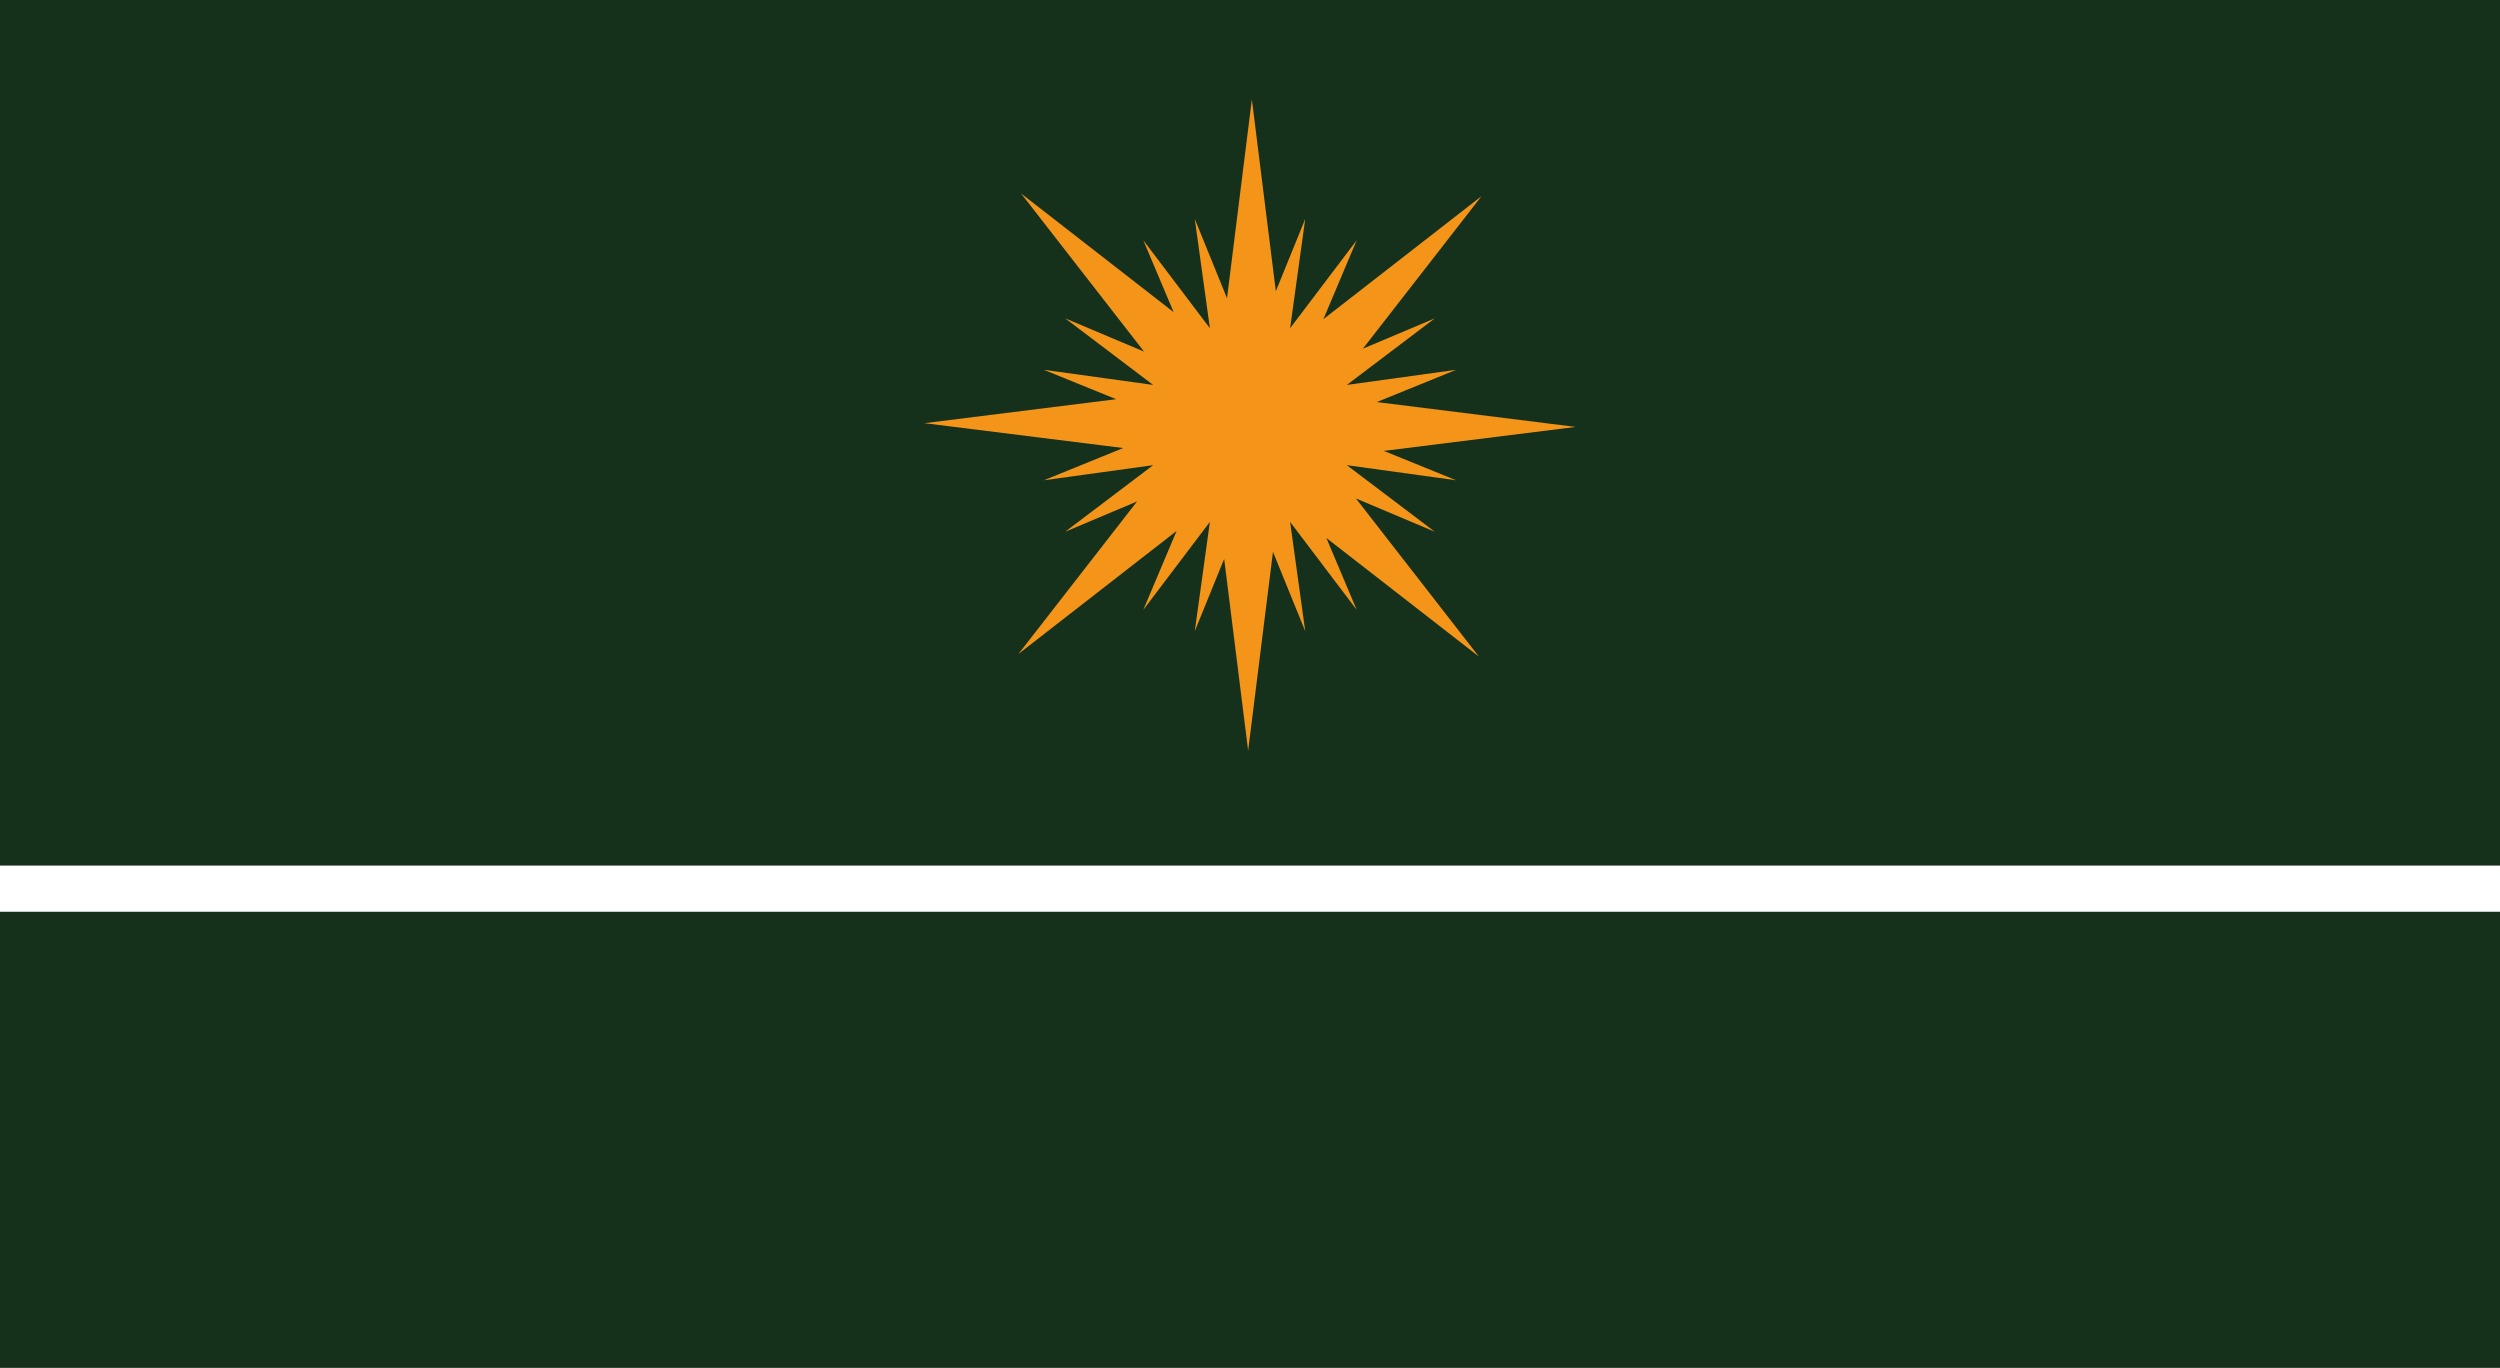 <svg id="Livello_1" data-name="Livello 1" xmlns="http://www.w3.org/2000/svg" viewBox="0 0 1434.16 784.7"><defs><style>.cls-1{fill:#16311b;}.cls-2{fill:#f49519;}.cls-3{fill:#fff;}</style></defs><rect class="cls-1" width="1434.16" height="784.7"/><polygon class="cls-2" points="777.84 285.94 823.09 305.04 772.63 266.85 835.31 275.51 793.85 258.66 903.86 244.91 789.82 230.65 835.31 212.15 772.63 220.82 823.09 182.63 781.84 200.03 849.91 112.52 759.19 183.08 778.28 137.83 740.09 188.28 748.76 125.6 731.9 167.06 718.15 57.05 703.89 171.09 685.4 125.6 694.07 188.28 655.88 137.83 673.28 179.07 585.76 111 656.32 201.72 611.07 182.63 661.52 220.82 598.84 212.15 640.31 229.01 530.3 242.76 644.34 257.02 598.84 275.51 661.52 266.85 611.07 305.04 652.31 287.64 584.25 375.15 674.97 304.59 655.88 349.84 694.07 299.39 685.4 362.07 702.26 320.6 716.01 430.61 730.26 316.57 748.76 362.07 740.09 299.39 778.28 349.84 760.88 308.6 848.39 376.66 777.84 285.94"/><rect class="cls-3" y="496.55" width="1434.16" height="26.49"/></svg>